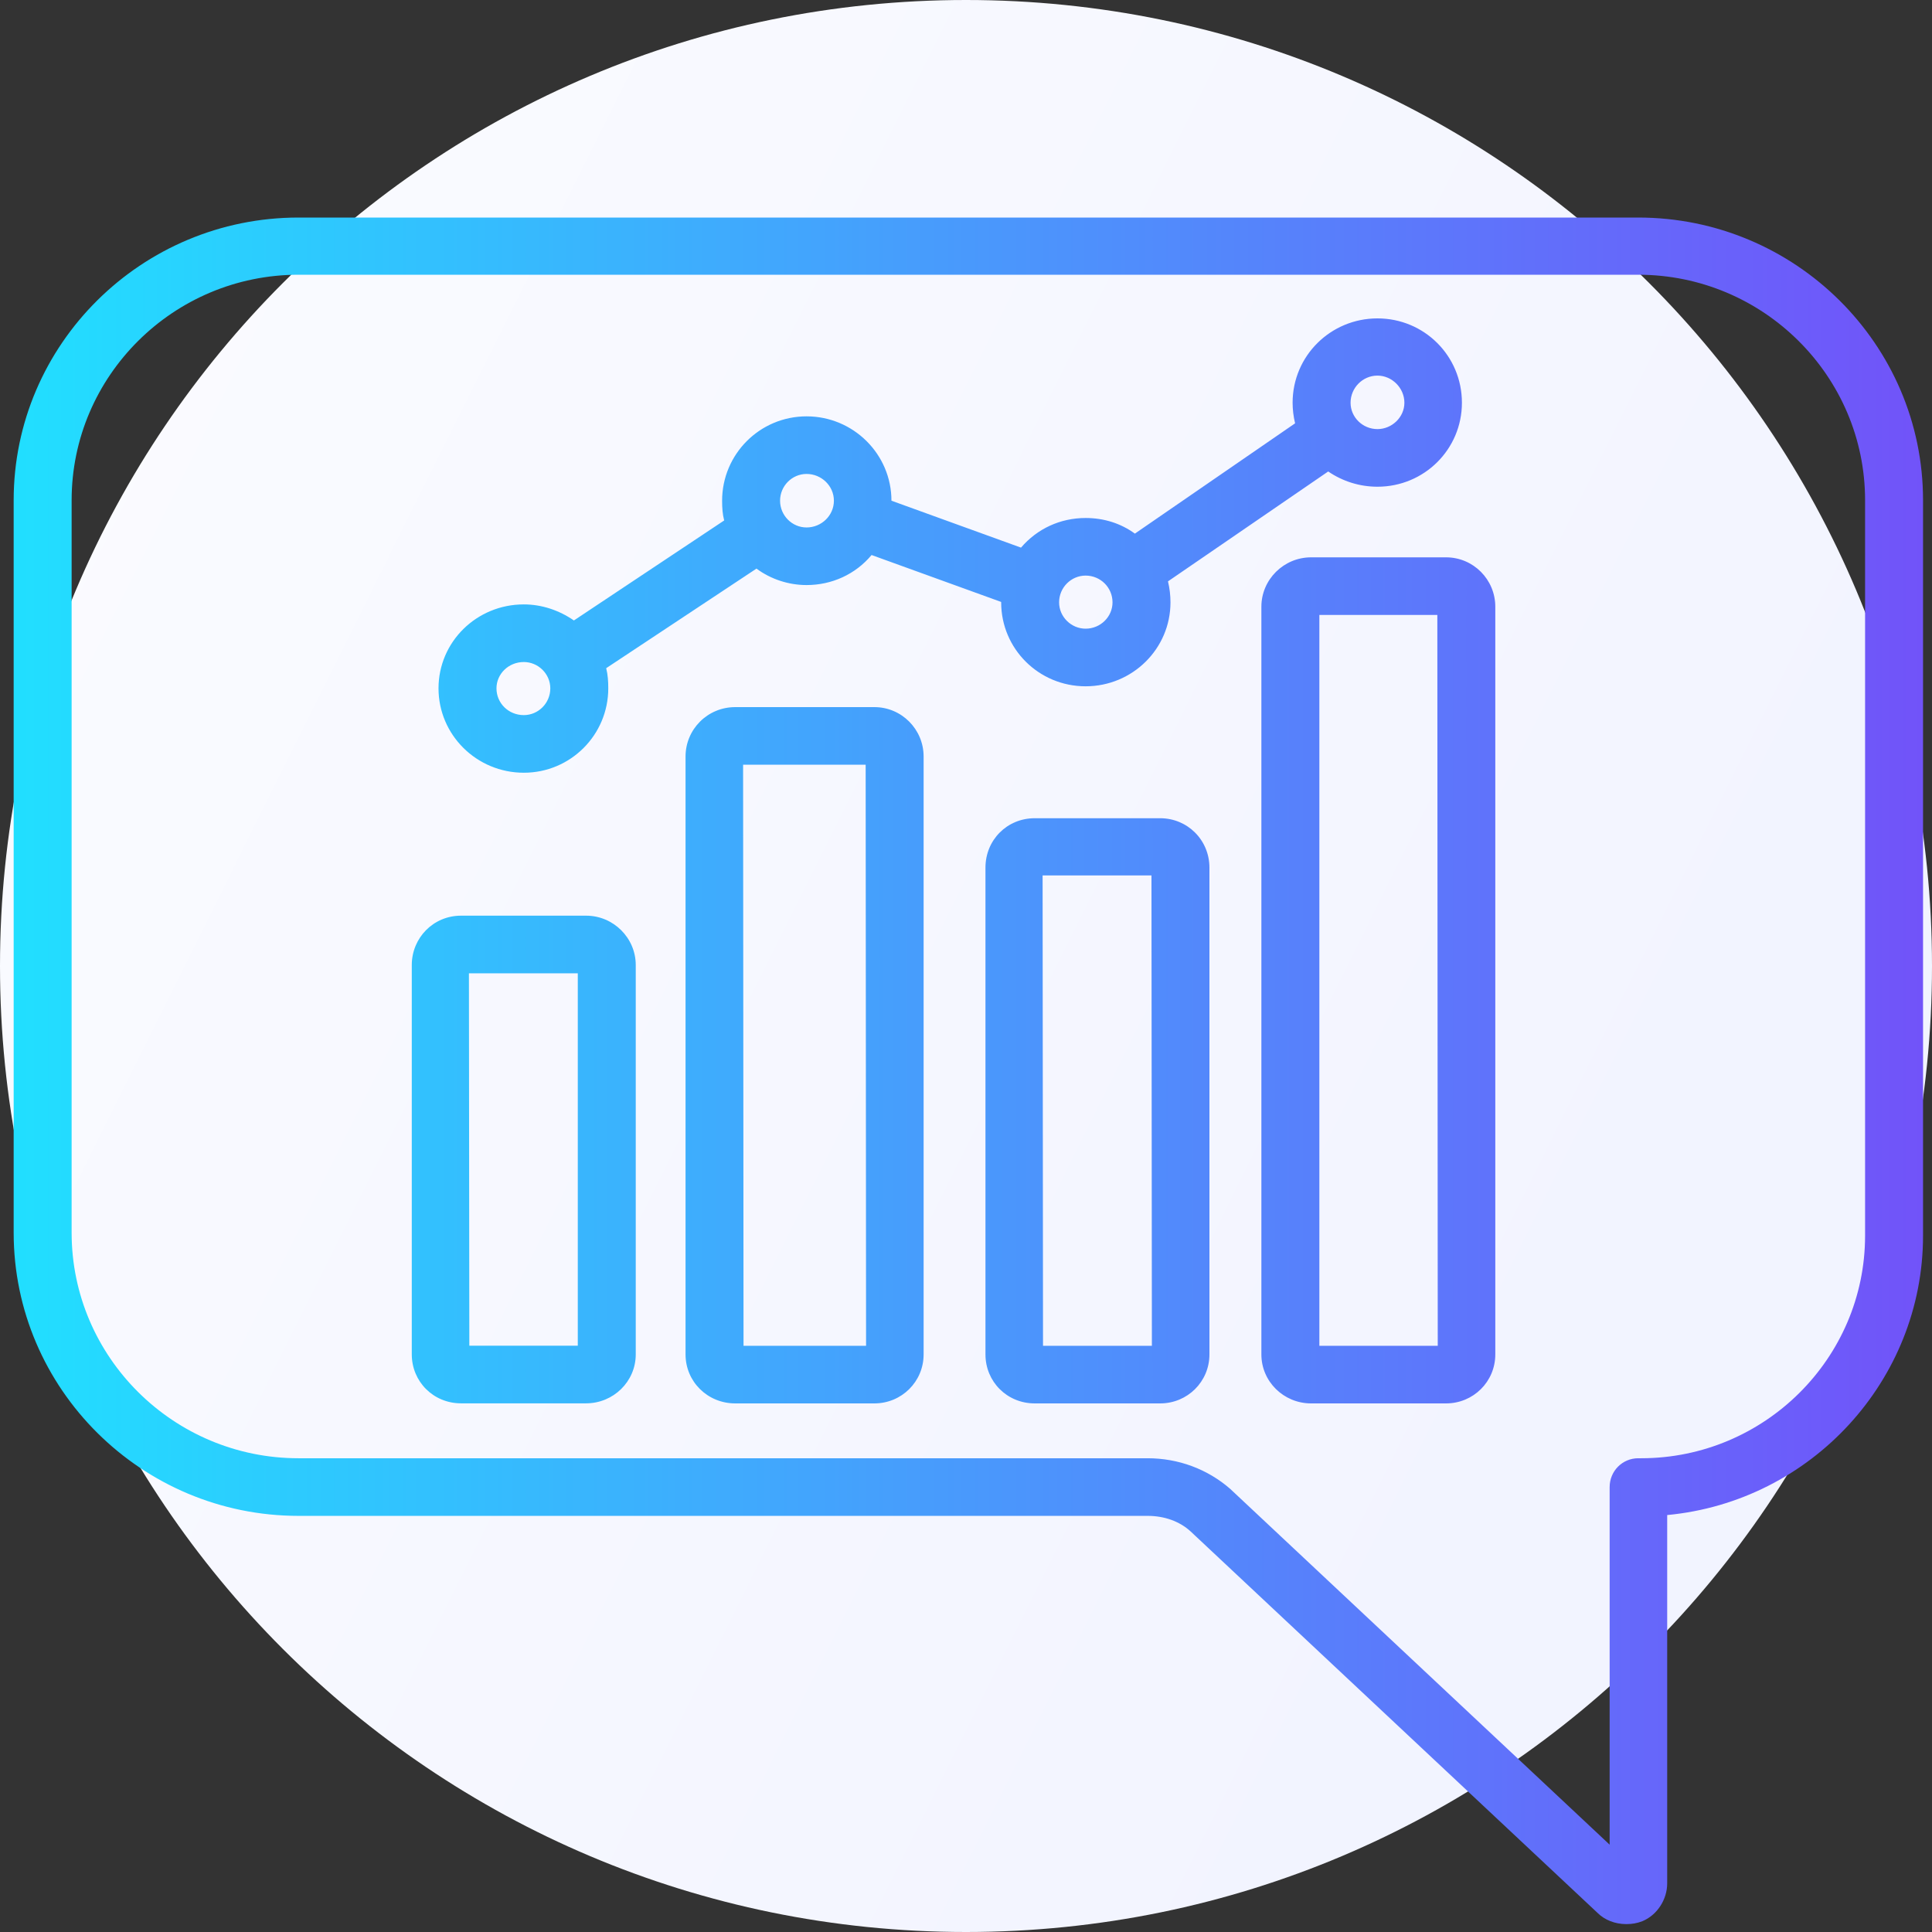 <svg width="80" height="80" viewBox="0 0 80 80" fill="none" xmlns="http://www.w3.org/2000/svg">
<rect x="0" y="0" width="80" height="80" fill="#333333" stroke="none"/>
<path fill-rule="evenodd" clip-rule="evenodd" d="M40 80C62.091 80 80 62.091 80 40C80 17.909 62.091 0 40 0C17.909 0 0 17.909 0 40C0 62.091 17.909 80 40 80Z" fill="url(#paint0_linear)"/>
<path fill-rule="evenodd" clip-rule="evenodd" d="M77.229 51.165V20.714C77.229 15.568 73.012 11.376 67.835 11.376H12.361C7.184 11.376 2.966 15.568 2.966 20.714V51.045C2.966 56.192 7.184 60.383 12.361 60.383H47.521C48.789 60.383 49.989 60.827 50.932 61.644L66.652 76.384V61.576C66.652 60.912 67.183 60.383 67.835 60.383H67.955C73.064 60.383 77.229 56.243 77.229 51.165ZM12.361 9.008H67.835C74.332 9.008 79.629 14.256 79.629 20.714V51.165C79.629 57.146 75.001 62.173 69.035 62.735V77.986C69.035 78.65 68.624 79.298 68.006 79.553C67.784 79.639 67.578 79.673 67.338 79.673C66.875 79.673 66.446 79.502 66.155 79.213L49.304 63.416C48.841 62.99 48.206 62.769 47.521 62.769H12.361C5.864 62.769 0.566 57.504 0.566 51.045V20.714C0.566 14.256 5.864 9.008 12.361 9.008ZM23.925 55.723V40.302H19.417L19.434 55.723H23.925ZM19.091 37.916H24.268C25.399 37.916 26.325 38.836 26.325 39.961V56.081C26.325 57.206 25.399 58.109 24.268 58.109H19.091C17.942 58.109 17.051 57.206 17.051 56.081V39.961C17.051 38.836 17.942 37.916 19.091 37.916ZM59.534 55.726H54.632V25.463H59.517L59.534 55.726ZM59.877 23.078H54.289C53.157 23.078 52.231 23.998 52.231 25.122V56.084C52.231 57.209 53.157 58.112 54.289 58.112H59.877C61.009 58.112 61.917 57.209 61.917 56.084V25.122C61.917 23.998 61.009 23.078 59.877 23.078ZM30.788 55.726H35.862L35.845 31.666H30.77L30.788 55.726ZM30.445 29.28H36.205C37.336 29.28 38.245 30.201 38.245 31.325V56.084C38.245 57.209 37.336 58.112 36.205 58.112H30.445C29.296 58.112 28.387 57.209 28.387 56.084V31.325C28.387 30.201 29.296 29.28 30.445 29.28ZM22.787 28.503C22.787 29.117 22.29 29.611 21.69 29.611C21.055 29.611 20.558 29.117 20.558 28.503C20.558 27.907 21.055 27.413 21.69 27.413C22.29 27.413 22.787 27.907 22.787 28.503ZM34.53 20.733C34.53 21.346 34.016 21.841 33.398 21.841C32.798 21.841 32.301 21.346 32.301 20.733C32.301 20.12 32.798 19.625 33.398 19.625C34.016 19.625 34.53 20.12 34.53 20.733ZM46.067 24.942C46.067 25.538 45.57 26.032 44.953 26.032C44.353 26.032 43.855 25.538 43.855 24.942C43.855 24.328 44.353 23.834 44.953 23.834C45.57 23.834 46.067 24.328 46.067 24.942ZM55.924 16.677C55.924 16.064 56.421 15.553 57.038 15.553C57.638 15.553 58.153 16.064 58.153 16.677C58.153 17.274 57.638 17.768 57.038 17.768C56.421 17.768 55.924 17.274 55.924 16.677ZM57.038 20.154C58.975 20.154 60.535 18.603 60.535 16.677C60.535 14.735 58.975 13.184 57.038 13.184C55.101 13.184 53.524 14.735 53.524 16.677C53.524 16.95 53.558 17.24 53.627 17.529L46.993 22.096C46.41 21.67 45.707 21.449 44.953 21.449C43.907 21.449 42.947 21.892 42.278 22.676L36.913 20.733C36.913 18.808 35.336 17.24 33.398 17.24C31.461 17.24 29.901 18.808 29.901 20.733C29.901 21.023 29.918 21.295 29.987 21.551L23.764 25.692C23.147 25.266 22.427 25.027 21.69 25.027C19.735 25.027 18.158 26.578 18.158 28.503C18.158 30.429 19.735 31.997 21.69 31.997C23.627 31.997 25.187 30.429 25.187 28.503C25.187 28.214 25.17 27.941 25.101 27.668L31.324 23.545C31.924 23.988 32.661 24.226 33.398 24.226C34.444 24.226 35.421 23.783 36.09 22.982L41.456 24.925V24.942C41.456 26.867 43.016 28.418 44.953 28.418C46.89 28.418 48.467 26.867 48.467 24.942C48.467 24.652 48.433 24.363 48.364 24.073L54.998 19.523C55.598 19.932 56.301 20.154 57.038 20.154ZM43.189 55.726H47.697L47.68 36.25H43.172L43.189 55.726ZM42.846 33.881H48.04C49.172 33.881 50.08 34.784 50.08 35.926V56.084C50.08 57.209 49.172 58.112 48.04 58.112H42.846C41.697 58.112 40.806 57.209 40.806 56.084V35.926C40.806 34.784 41.697 33.881 42.846 33.881Z" fill="url(#paint1_linear)"/>
<defs>
<linearGradient id="paint0_linear" x1="87.338" y1="12.926" x2="-18.677" y2="-39.942" gradientUnits="userSpaceOnUse">
<stop stop-color="#F2F4FF"/>
<stop offset="1" stop-color="white"/>
</linearGradient>
<linearGradient id="paint1_linear" x1="97.149" y1="1.179" x2="0.566" y2="1.179" gradientUnits="userSpaceOnUse">
<stop stop-color="#8334F8"/>
<stop offset="1" stop-color="#21DFFF"/>
</linearGradient>
</defs>
</svg>
